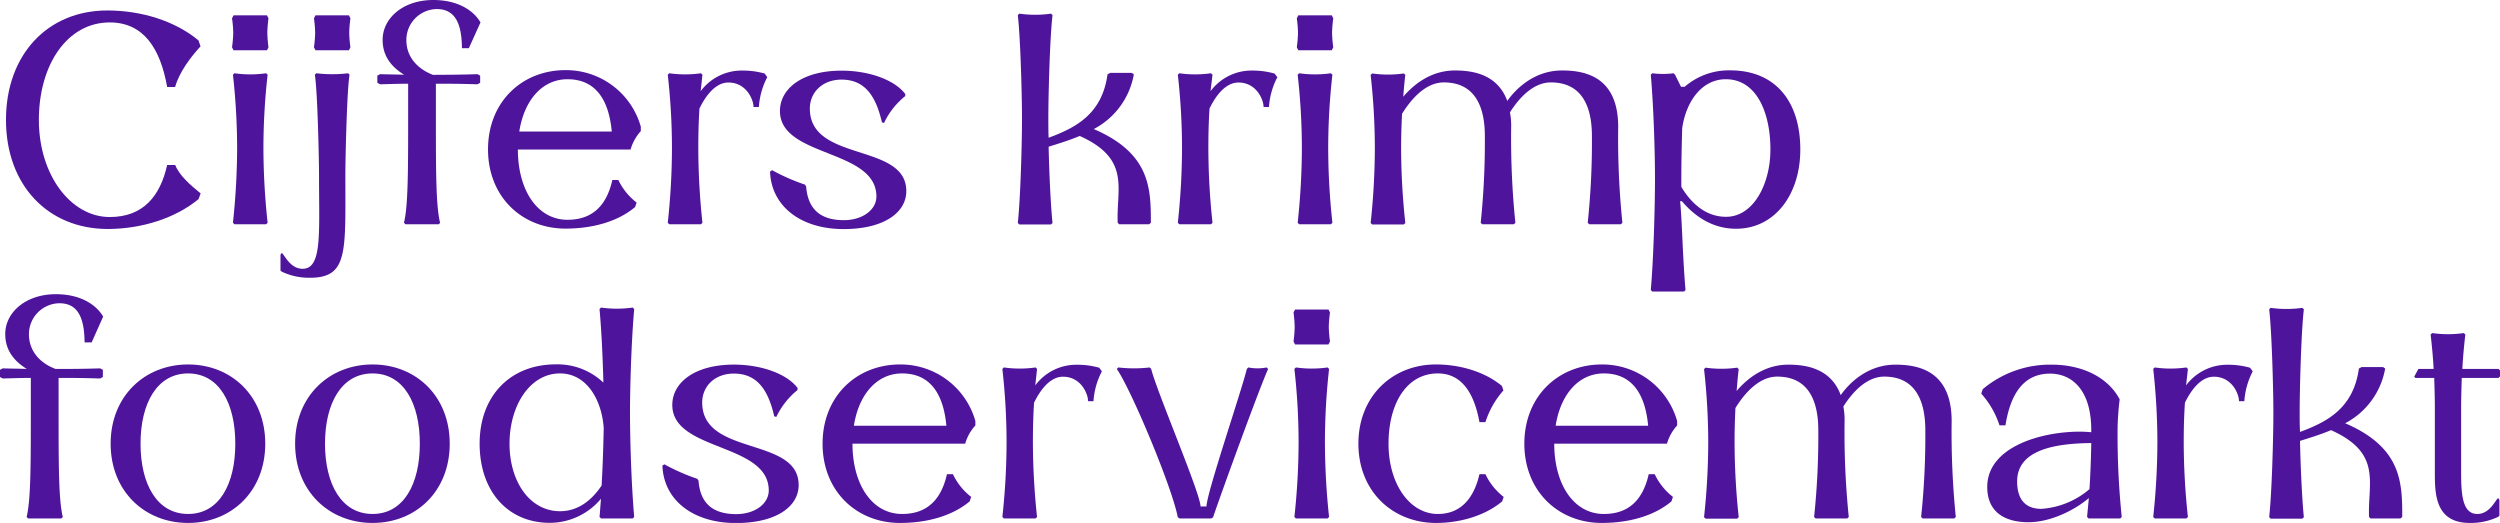 <svg xmlns="http://www.w3.org/2000/svg" viewBox="0 0 518.37 108.43"><defs><style>.cls-1{fill:#4f149c;}</style></defs><g id="Layer_2" data-name="Layer 2"><g id="Design"><path class="cls-1" d="M1.24,24.86c0-13.58,8.68-22.69,21-22.69,7.06,0,14.07,2.17,18.91,6.2l.43,1.24c-2.05,2.23-4.4,5.33-5.27,8.43H34.66C33.23,10,29.76,4.65,22.75,4.65,14,4.65,8.06,13.33,8.06,24.86S14.76,45,22.75,45c7,0,10.48-4.4,11.91-10.79h1.67c.87,2.23,3.22,4.22,5.27,5.89l-.43,1.18c-4.84,4-11.85,6.2-18.91,6.2C9.92,47.43,1.24,38.38,1.24,24.86Z"/><path class="cls-1" d="M48.11,9.8a24.11,24.11,0,0,0,.25-3,24,24,0,0,0-.25-3l.31-.62h6.94l.31.62a25.93,25.93,0,0,0-.24,3,26.1,26.1,0,0,0,.24,3l-.31.62H48.42Zm.19,36.39a148.43,148.43,0,0,0,.87-15.56A139.38,139.38,0,0,0,48.3,15.5l.31-.31a23.32,23.32,0,0,0,6.57,0l.31.31a136.9,136.9,0,0,0-.87,15.13,145.91,145.91,0,0,0,.87,15.56l-.31.31H48.61Z"/><path class="cls-1" d="M58.47,56.35l-.31-.24V52.82l.24-.37c.56.25,1.68,3.28,4.34,3.28,4.09,0,3.41-7.31,3.41-19.4,0-3.29-.31-17.54-.87-20.83l.31-.31a24.83,24.83,0,0,0,3.29.19,24.19,24.19,0,0,0,3.29-.19l.31.31c-.56,3.29-.87,17.61-.87,20.83,0,15.87.62,21.26-7.32,21.26A13.12,13.12,0,0,1,58.47,56.35ZM65.1,9.8a26.13,26.13,0,0,0,.25-3,26,26,0,0,0-.25-3l.31-.62h6.94l.31.62a26,26,0,0,0-.25,3,26.13,26.13,0,0,0,.25,3l-.31.62H65.41Z"/><path class="cls-1" d="M99,15.38l.56.31v1.48l-.56.31c-3.78-.12-5.58-.12-8.62-.12v6.45c0,11.59,0,18.84.87,22.38L91,46.5H84.07l-.31-.31c.87-3.54.87-10.79.87-22.38V17.36c-1.8,0-3.6.06-5.83.12l-.56-.31V15.69l.56-.31c1.86.06,3.41.06,5,.12-2.85-1.74-4.46-4.09-4.46-7.19C79.3,3.84,83.51,0,89.84,0c5.08,0,8.36,2.17,9.79,4.65L97.21,10H95.79c-.07-3.78-.69-8.12-5.21-8.12a6.4,6.4,0,0,0-6.32,6.45c0,3.47,2.29,5.95,5.51,7.19C93.12,15.5,95.1,15.5,99,15.38Z"/><path class="cls-1" d="M130.75,31H107.38c0,8.37,4,14.57,10.29,14.57,5.71,0,8.25-3.6,9.3-8.25h1.24A13,13,0,0,0,132,42l-.31.93c-3.47,2.92-8.61,4.47-14.44,4.47-9,0-16.06-6.57-16.06-16.43s7.07-16.43,16.06-16.43a16.12,16.12,0,0,1,15.62,11.72v.93A9.51,9.51,0,0,0,130.75,31Zm-3.9-3.72c-.56-6.08-3-10.85-9.18-10.85-5.27,0-9,4.4-10,10.85Z"/><path class="cls-1" d="M159.09,16a15.5,15.5,0,0,0-1.74,6.19h-1.11c0-1.54-1.49-5.08-5.21-5.08-2.67,0-4.71,2.73-6,5.39-.18,2.79-.24,5.58-.24,8.13a148.55,148.55,0,0,0,.86,15.56l-.31.31h-6.57l-.31-.31a145.77,145.77,0,0,0,.87-15.56,136.9,136.9,0,0,0-.87-15.13l.31-.31a23.32,23.32,0,0,0,6.57,0l.31.31-.37,3.41a10.59,10.59,0,0,1,8.62-4.28,16.62,16.62,0,0,1,4.65.62Z"/><path class="cls-1" d="M160.08,35.28a41.87,41.87,0,0,0,6.82,3l.25.37c.31,3.91,2.17,7,7.81,7,4,0,6.76-2.23,6.76-4.9,0-9.92-20-8.06-20-17.73,0-4.65,4.65-8.37,12.78-8.37,5.7,0,11,1.92,13.2,4.84v.43a15.83,15.83,0,0,0-4.4,5.58l-.43-.13c-1.18-5.08-3.29-8.86-8.37-8.86-4,0-6.58,2.67-6.58,6,0,11.22,20,7,20,17.11,0,4.47-4.65,7.88-13,7.88-8.93,0-15-4.78-15.25-11.91Z"/><path class="cls-1" d="M238.63,46.19l-.37.31h-6.2l-.31-.31c-.31-7.07,2.79-13.21-7.87-18-2.23.93-4.47,1.61-6.45,2.23.12,5.45.43,12.21.81,15.81l-.31.31h-6.58l-.31-.31c.56-5,.87-16.62.87-21.58,0-4.77-.31-16.74-.87-21.51l.31-.31a23.39,23.39,0,0,0,6.58,0l.31.31c-.56,4.71-.87,16.8-.87,21.51,0,1.06,0,2.42.06,3.91,5.76-2.11,11.1-5,12.21-13.14l.56-.31h4.46l.44.31a15.93,15.93,0,0,1-8.31,11.34C238.51,31.8,238.63,39.06,238.63,46.19Z"/><path class="cls-1" d="M264.86,16a15.5,15.5,0,0,0-1.74,6.19H262c0-1.54-1.49-5.08-5.21-5.08-2.67,0-4.71,2.73-6,5.39-.18,2.79-.24,5.58-.24,8.13a148.55,148.55,0,0,0,.86,15.56l-.31.31h-6.57l-.31-.31a145.77,145.77,0,0,0,.87-15.56,136.9,136.9,0,0,0-.87-15.13l.31-.31a23.32,23.32,0,0,0,6.57,0l.31.31L251,18.91a10.59,10.59,0,0,1,8.62-4.28,16.62,16.62,0,0,1,4.65.62Z"/><path class="cls-1" d="M268.89,9.8a26.13,26.13,0,0,0,.25-3,26,26,0,0,0-.25-3l.31-.62h6.94l.31.62a26,26,0,0,0-.25,3,26.13,26.13,0,0,0,.25,3l-.31.62H269.2Zm.18,36.39a145.77,145.77,0,0,0,.87-15.56,136.9,136.9,0,0,0-.87-15.13l.31-.31a23.39,23.39,0,0,0,6.58,0l.31.31a136.9,136.9,0,0,0-.87,15.13,145.91,145.91,0,0,0,.87,15.56l-.31.31h-6.58Z"/><path class="cls-1" d="M336.4,46.19l-.31.31h-6.57l-.31-.31a159.41,159.41,0,0,0,.87-18c0-5.77-1.86-11.16-8.62-11.1-3.66.06-6.57,3.35-8.37,6.2a14.77,14.77,0,0,1,.25,3,172.92,172.92,0,0,0,.87,19.9l-.31.31h-6.57l-.31-.31a162.11,162.11,0,0,0,.86-18c0-5.77-1.86-11.16-8.61-11.1-3.79.06-6.76,3.6-8.56,6.51-.12,2.42-.19,4.83-.19,7.07a145.91,145.91,0,0,0,.87,15.56l-.31.31h-6.57l-.31-.31a145.77,145.77,0,0,0,.87-15.56,136.9,136.9,0,0,0-.87-15.13l.31-.31a23.32,23.32,0,0,0,6.57,0l.31.31c-.18,1.43-.31,3-.43,4.52,2-2.35,5.58-5.45,10.72-5.45,3.85,0,8.87.87,10.85,6.32,1.74-2.48,5.58-6.32,11.35-6.32,4.9,0,11.65,1.36,11.65,11.72A172.92,172.92,0,0,0,336.4,46.19Z"/><path class="cls-1" d="M373.29,31c0,9.24-5.21,16.43-13.33,16.43-5.76,0-9.42-3.6-11.22-5.71h-.37c.43,4.34.5,11.29,1.12,18.42l-.31.31H342.6l-.31-.31c.62-7.13.87-18.17.87-23.13s-.25-14.38-.87-21.51l.31-.31a17.13,17.13,0,0,0,4.41,0l.31.31L348.56,18h.74a14,14,0,0,1,9.42-3.41C368.21,14.57,373.29,21.14,373.29,31Zm-6.2,0c0-7.88-3-14.57-9.23-14.57-5.15,0-8.31,4.84-9.06,10.17-.12,4.09-.18,7.81-.18,10.41v1.74c1.67,2.79,4.65,6.2,9.24,6.2C363.5,45,367.09,38.25,367.09,31Z"/><path class="cls-1" d="M20.77,76.38l.56.31v1.48l-.56.31c-3.78-.12-5.58-.12-8.62-.12v6.45c0,11.59,0,18.84.87,22.38l-.31.31H5.83l-.31-.31c.87-3.54.87-10.79.87-22.38V78.36c-1.8,0-3.6.06-5.83.12L0,78.17V76.69l.56-.31c1.86.06,3.41.06,5,.12-2.85-1.74-4.47-4.09-4.47-7.19C1.05,64.84,5.27,61,11.59,61c5.09,0,8.37,2.17,9.8,4.65L19,71H17.54c-.06-3.78-.68-8.12-5.2-8.12A6.41,6.41,0,0,0,6,69.31c0,3.47,2.3,6,5.52,7.19C14.88,76.5,16.86,76.5,20.77,76.38Z"/><path class="cls-1" d="M22.94,92C22.94,82.14,30,75.57,39,75.57S55,82.14,55,92s-7,16.43-16,16.43S22.94,101.86,22.94,92Zm25.85,0c0-8.37-3.35-14.57-9.79-14.57S29.14,83.63,29.14,92s3.41,14.57,9.86,14.57S48.79,100.37,48.79,92Z"/><path class="cls-1" d="M61.19,92c0-9.86,7.07-16.43,16.06-16.43s16,6.57,16,16.43-7,16.43-16,16.43S61.19,101.86,61.19,92Zm25.86,0c0-8.37-3.35-14.57-9.8-14.57S67.39,83.63,67.39,92s3.41,14.57,9.86,14.57S87.05,100.37,87.05,92Z"/><path class="cls-1" d="M130.63,85.61c0,5,.25,14.45.87,21.58l-.31.31h-6.57l-.31-.31c.12-1.18.18-2.48.31-3.78a13.88,13.88,0,0,1-10.6,5c-8.75,0-14.57-6.57-14.57-16.43s6.32-16.43,15.81-16.43a13.81,13.81,0,0,1,9.85,3.78c-.12-4.77-.37-10.54-.8-15.25l.31-.31a23.32,23.32,0,0,0,6.57,0l.31.31C130.88,71.23,130.63,80.65,130.63,85.61Zm-5.89,15.07c.25-4.22.37-8.5.44-11.91-.38-5.76-3.48-11.34-9.06-11.34-6.26,0-10.47,6.69-10.47,14.57s4.21,14,10.47,14C120.22,106,123,103.28,124.74,100.68Z"/><path class="cls-1" d="M137.76,96.28a42.31,42.31,0,0,0,6.82,3l.25.37c.31,3.91,2.17,6.95,7.81,6.95,4,0,6.76-2.23,6.76-4.9,0-9.92-20-8.06-20-17.73,0-4.65,4.65-8.37,12.77-8.37,5.7,0,11,1.92,13.2,4.84v.43a15.83,15.83,0,0,0-4.4,5.58l-.43-.13c-1.18-5.08-3.29-8.86-8.37-8.86-4,0-6.57,2.67-6.57,6,0,11.22,20,7,20,17.11,0,4.47-4.65,7.88-13,7.88-8.93,0-15-4.78-15.25-11.91Z"/><path class="cls-1" d="M200.13,92H176.76c0,8.37,4,14.57,10.29,14.57,5.7,0,8.25-3.6,9.3-8.25h1.24a12.92,12.92,0,0,0,3.78,4.71l-.31.93c-3.47,2.92-8.62,4.47-14.44,4.47-9,0-16.06-6.57-16.06-16.43s7.07-16.43,16.06-16.43a16.12,16.12,0,0,1,15.62,11.72v.93A9.39,9.39,0,0,0,200.13,92Zm-3.9-3.72c-.56-6.08-3-10.85-9.18-10.85-5.27,0-9,4.4-10,10.85Z"/><path class="cls-1" d="M228.47,77a15.5,15.5,0,0,0-1.74,6.19h-1.12c0-1.54-1.48-5.08-5.2-5.08-2.67,0-4.71,2.73-6,5.39-.18,2.79-.24,5.58-.24,8.13a148.55,148.55,0,0,0,.86,15.56l-.31.31h-6.57l-.31-.31a145.77,145.77,0,0,0,.87-15.56,136.9,136.9,0,0,0-.87-15.13l.31-.31a23.32,23.32,0,0,0,6.57,0l.31.31-.37,3.41a10.59,10.59,0,0,1,8.62-4.28,16.62,16.62,0,0,1,4.65.62Z"/><path class="cls-1" d="M244.21,107.25c-1.11-6-9.48-26.1-12.64-30.75l.31-.31a28.34,28.34,0,0,0,6.51,0l.31.31c1.11,4.59,10.23,25.85,10.23,28.52h1.23c0-2.67,7.26-23.93,8.37-28.52l.31-.31a9.66,9.66,0,0,0,3.79,0l.31.31c-2.05,4.65-9.49,25.11-11.41,30.75l-.37.25h-6.57Z"/><path class="cls-1" d="M268.21,70.8a26.1,26.1,0,0,0,.24-3,25.93,25.93,0,0,0-.24-3l.31-.62h6.94l.31.62a26,26,0,0,0-.25,3,26.13,26.13,0,0,0,.25,3l-.31.62h-6.94Zm.18,36.39a145.77,145.77,0,0,0,.87-15.56,136.9,136.9,0,0,0-.87-15.13l.31-.31a23.32,23.32,0,0,0,6.57,0l.31.31a139.37,139.37,0,0,0-.86,15.13,148.55,148.55,0,0,0,.86,15.56l-.31.31H268.7Z"/><path class="cls-1" d="M281.66,92c0-9.86,7.07-16.43,16.06-16.43,5.08,0,10.23,1.55,13.7,4.46l.31.93A18.29,18.29,0,0,0,308,87.53h-1.24c-1.06-5.88-3.6-10.1-8.62-10.1-6.45,0-10.23,6.2-10.23,14.57s4.4,14.57,10.23,14.57c5,0,7.56-3.6,8.62-8.25H308a12.92,12.92,0,0,0,3.78,4.71l-.31.93c-3.47,2.92-8.62,4.47-13.7,4.47C288.73,108.43,281.66,101.86,281.66,92Z"/><path class="cls-1" d="M345.64,92H322.27c0,8.37,4,14.57,10.29,14.57,5.71,0,8.25-3.6,9.3-8.25h1.24a13,13,0,0,0,3.78,4.71l-.31.93c-3.47,2.92-8.61,4.47-14.44,4.47-9,0-16.06-6.57-16.06-16.43s7.07-16.43,16.06-16.43a16.12,16.12,0,0,1,15.62,11.72v.93A9.51,9.51,0,0,0,345.64,92Zm-3.9-3.72c-.56-6.08-3-10.85-9.18-10.85-5.27,0-9,4.4-10,10.85Z"/><path class="cls-1" d="M405.53,107.19l-.31.31h-6.57l-.31-.31a159.41,159.41,0,0,0,.87-18c0-5.77-1.86-11.16-8.62-11.1-3.65.06-6.57,3.35-8.37,6.2a14.77,14.77,0,0,1,.25,3,172.92,172.92,0,0,0,.87,19.9l-.31.31h-6.57l-.31-.31a159.41,159.41,0,0,0,.87-18c0-5.77-1.86-11.16-8.62-11.1-3.78.06-6.76,3.6-8.56,6.51-.12,2.42-.18,4.83-.18,7.07a148.55,148.55,0,0,0,.86,15.56l-.31.31h-6.57l-.31-.31a145.77,145.77,0,0,0,.87-15.56,136.9,136.9,0,0,0-.87-15.13l.31-.31a23.32,23.32,0,0,0,6.57,0l.31.31c-.18,1.43-.31,3-.43,4.52,2-2.35,5.58-5.45,10.73-5.45,3.84,0,8.86.87,10.85,6.32,1.73-2.48,5.57-6.32,11.34-6.32,4.9,0,11.66,1.36,11.66,11.72A175.76,175.76,0,0,0,405.53,107.19Z"/><path class="cls-1" d="M439.94,107.19l-.31.31h-6.57l-.31-.31.37-3.91c-3.1,2.61-8.05,5-12.52,5-5,0-8.55-2.17-8.55-7.31,0-8.31,11.16-11.47,19.21-11.47.81,0,1.62.06,2.36.12v-.43c0-8.44-4.09-11.72-8.55-11.72-5.4,0-8.19,4.09-9.24,10.72h-1.24a18.35,18.35,0,0,0-3.78-6.57l.31-.93a21.74,21.74,0,0,1,14.32-5.08c5.82,0,11.47,2.29,14.07,7.19-.19,1.49-.37,3.53-.43,5.77A166.51,166.51,0,0,0,439.94,107.19Zm-6.69-5.77c.18-2.85.31-6,.37-9.55-7.62.07-15.37,1.43-15.37,7.94,0,4.28,2.23,5.7,5,5.7A17.11,17.11,0,0,0,433.25,101.42Z"/><path class="cls-1" d="M467.1,77a15.5,15.5,0,0,0-1.74,6.19h-1.11c0-1.54-1.49-5.08-5.21-5.08-2.67,0-4.71,2.73-6,5.39-.19,2.79-.25,5.58-.25,8.13a145.91,145.91,0,0,0,.87,15.56l-.31.31h-6.58l-.3-.31a148.4,148.4,0,0,0,.86-15.56,139.37,139.37,0,0,0-.86-15.13l.3-.31a23.39,23.39,0,0,0,6.58,0l.31.31-.38,3.41a10.62,10.62,0,0,1,8.62-4.28,16.62,16.62,0,0,1,4.65.62Z"/><path class="cls-1" d="M498.1,107.19l-.37.31h-6.2l-.31-.31c-.31-7.07,2.79-13.21-7.88-18-2.23.93-4.46,1.61-6.44,2.23.12,5.45.43,12.21.8,15.81l-.31.31h-6.57l-.31-.31c.56-5,.87-16.62.87-21.58,0-4.77-.31-16.74-.87-21.51l.31-.31a23.32,23.32,0,0,0,6.57,0l.31.31c-.56,4.71-.87,16.8-.87,21.51,0,1.06,0,2.42.07,3.91,5.76-2.11,11.09-5,12.21-13.14l.56-.31h4.46l.43.31a15.9,15.9,0,0,1-8.3,11.34C498,92.8,498.1,100.06,498.1,107.19Z"/><path class="cls-1" d="M510.31,84.5V97.83c0,4.46.19,8.74,3.35,8.74,2.67,0,3.78-3,4.34-3.29l.25.37v3.29l-.31.25a13.18,13.18,0,0,1-5.83,1.24c-7.25,0-7.25-6.14-7.25-10.6V84.5c0-1.92-.06-4-.13-6.14h-3.9l-.25-.25.87-1.61h3.16c-.12-2.42-.37-4.9-.62-7.13l.31-.31a23.32,23.32,0,0,0,6.57,0l.31.31c-.25,2.23-.49,4.65-.62,7.13h7.5l.31.31v1.24l-.31.31h-7.62C510.38,80.47,510.31,82.58,510.31,84.5Z"/></g></g></svg>